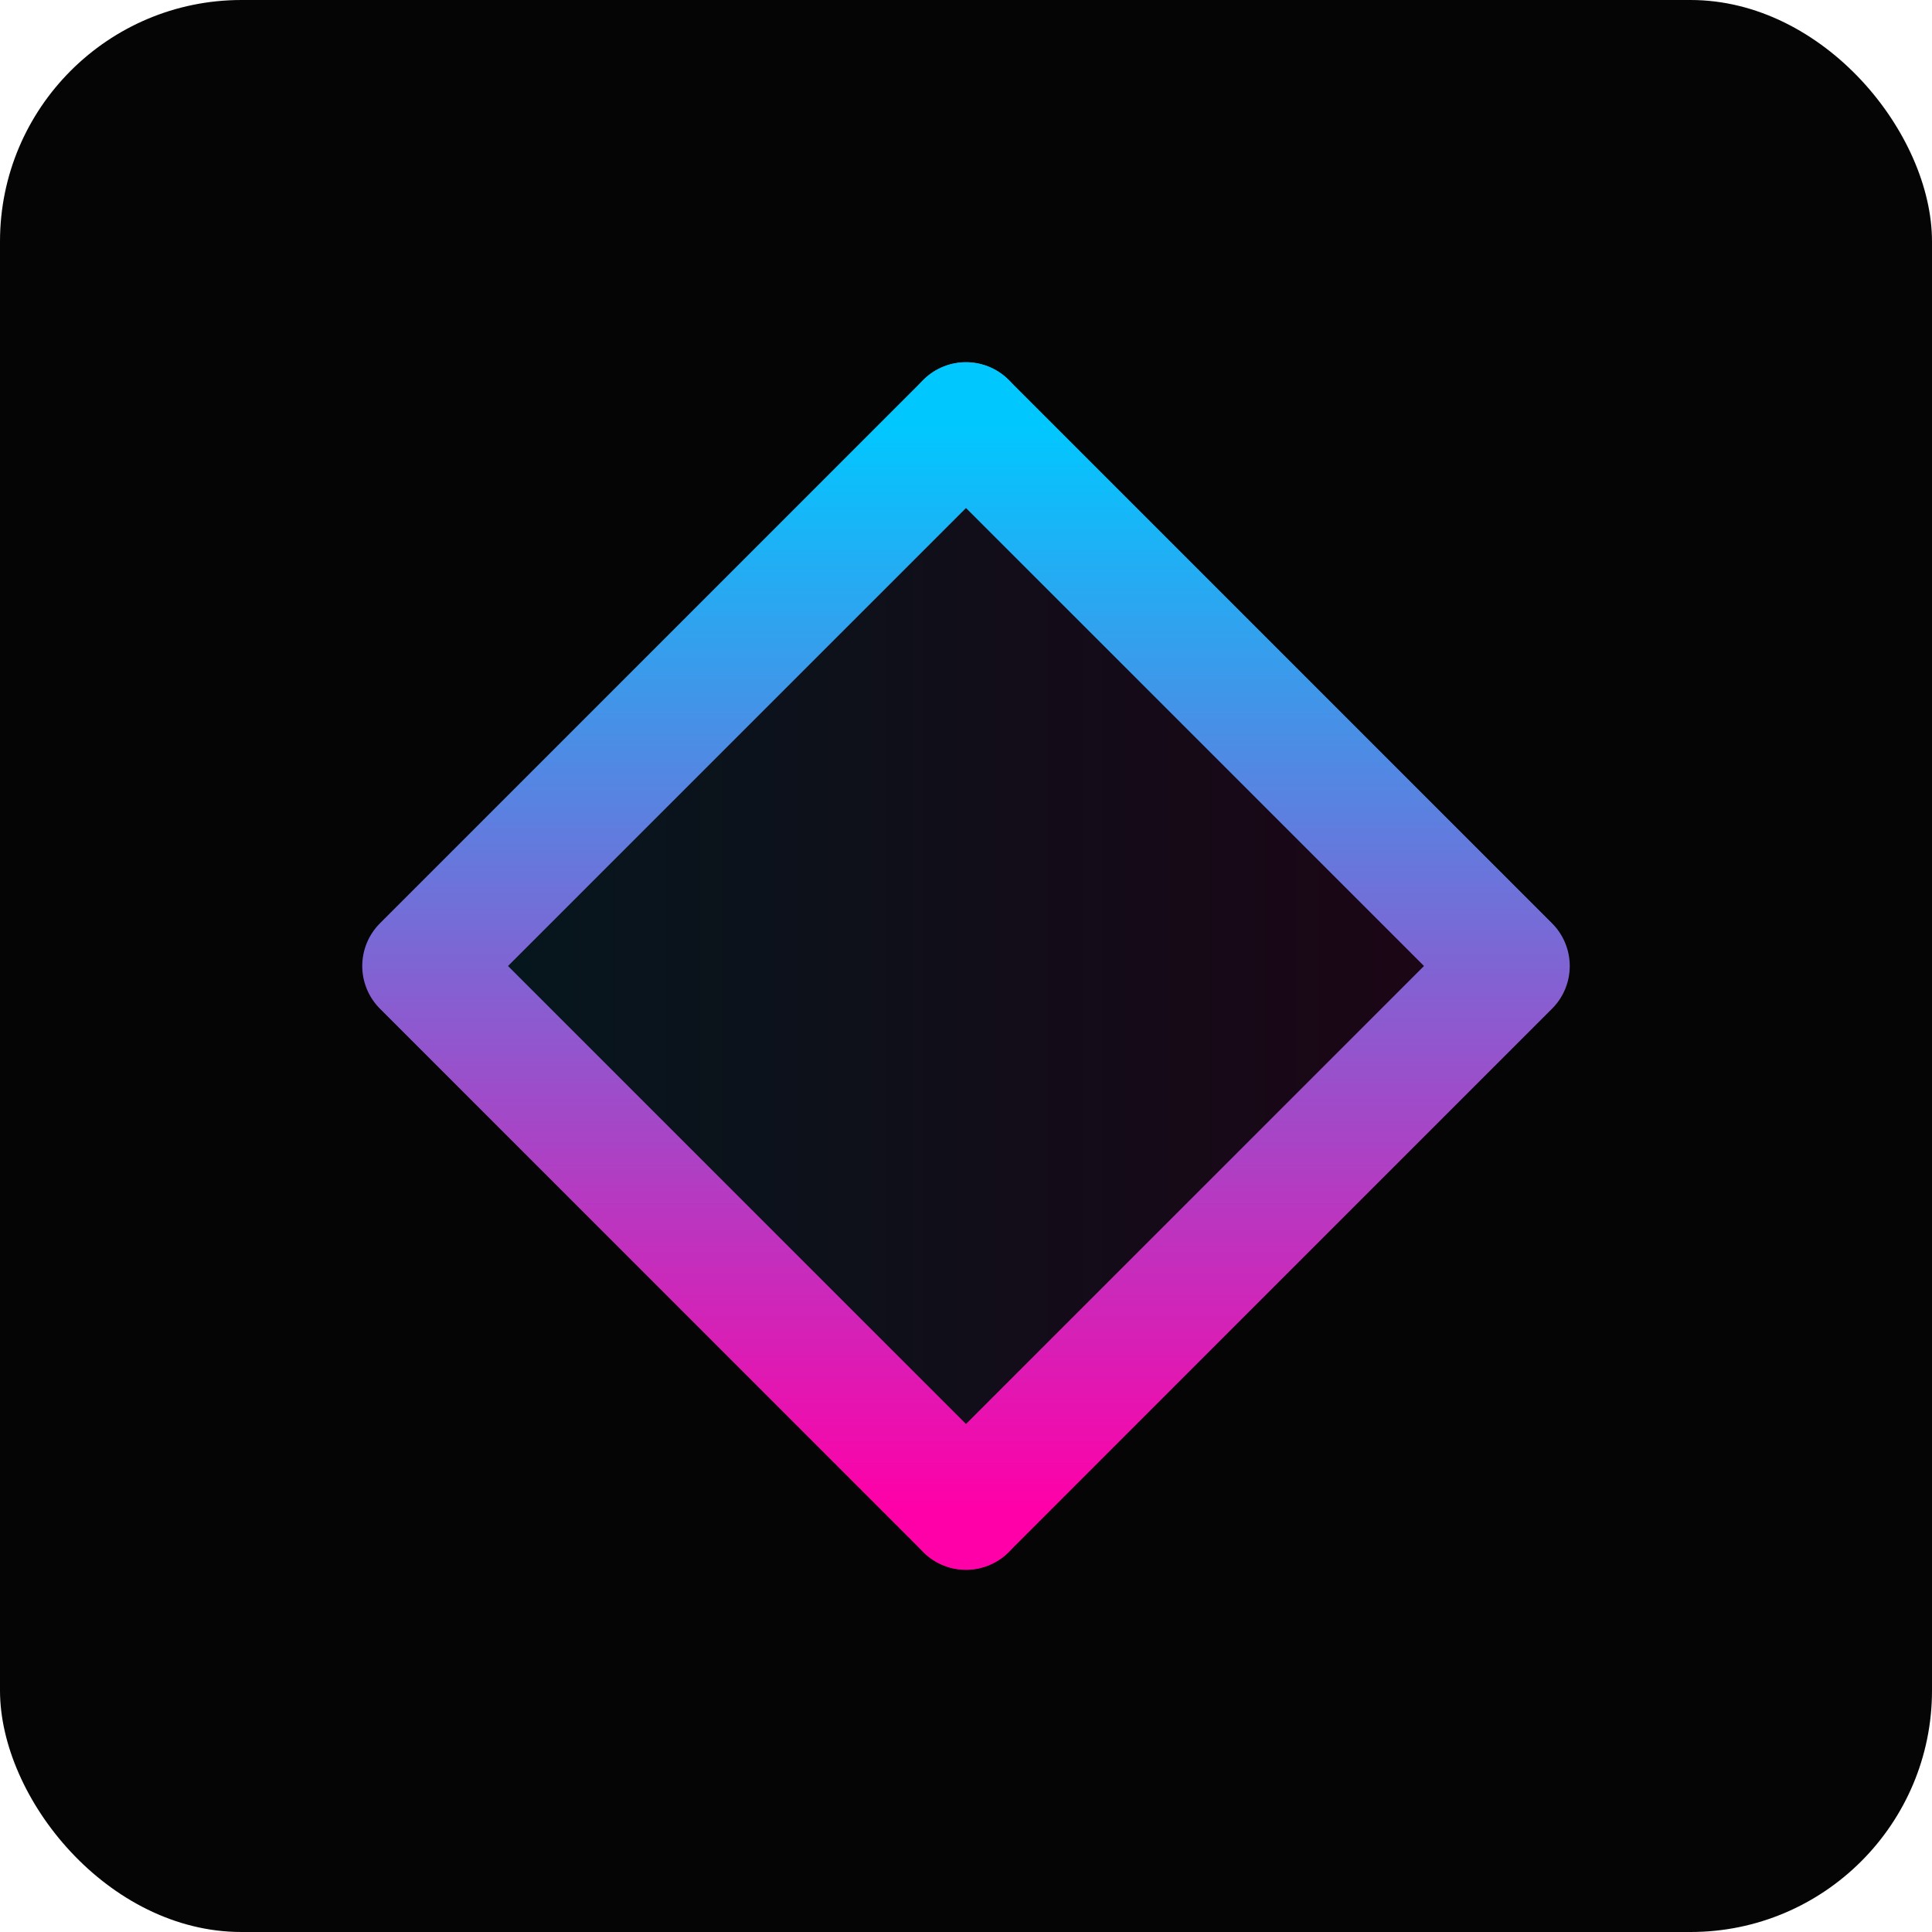<svg width="32" height="32" viewBox="0 0 32 32" fill="none" xmlns="http://www.w3.org/2000/svg">
  <rect width="32" height="32" rx="4" fill="#050505"/>
  <path d="M7 16L16 7L25 16L16 25L7 16Z" fill="url(#paint0_linear)"/>
  <path d="M16 7L25 16L16 25" stroke="url(#paint1_linear)" stroke-width="2" stroke-linecap="round" stroke-linejoin="round"/>
  <path d="M16 7L7 16L16 25" stroke="url(#paint2_linear)" stroke-width="2" stroke-linecap="round" stroke-linejoin="round"/>
  <defs>
    <linearGradient id="paint0_linear" x1="7" y1="16" x2="25" y2="16" gradientUnits="userSpaceOnUse">
      <stop stop-color="#00C8FF" stop-opacity="0.1"/>
      <stop offset="1" stop-color="#FF00A8" stop-opacity="0.1"/>
    </linearGradient>
    <linearGradient id="paint1_linear" x1="16" y1="7" x2="16" y2="25" gradientUnits="userSpaceOnUse">
      <stop stop-color="#00C8FF"/>
      <stop offset="1" stop-color="#FF00A8"/>
    </linearGradient>
    <linearGradient id="paint2_linear" x1="16" y1="7" x2="16" y2="25" gradientUnits="userSpaceOnUse">
      <stop stop-color="#00C8FF"/>
      <stop offset="1" stop-color="#FF00A8"/>
    </linearGradient>
  </defs>
</svg> 